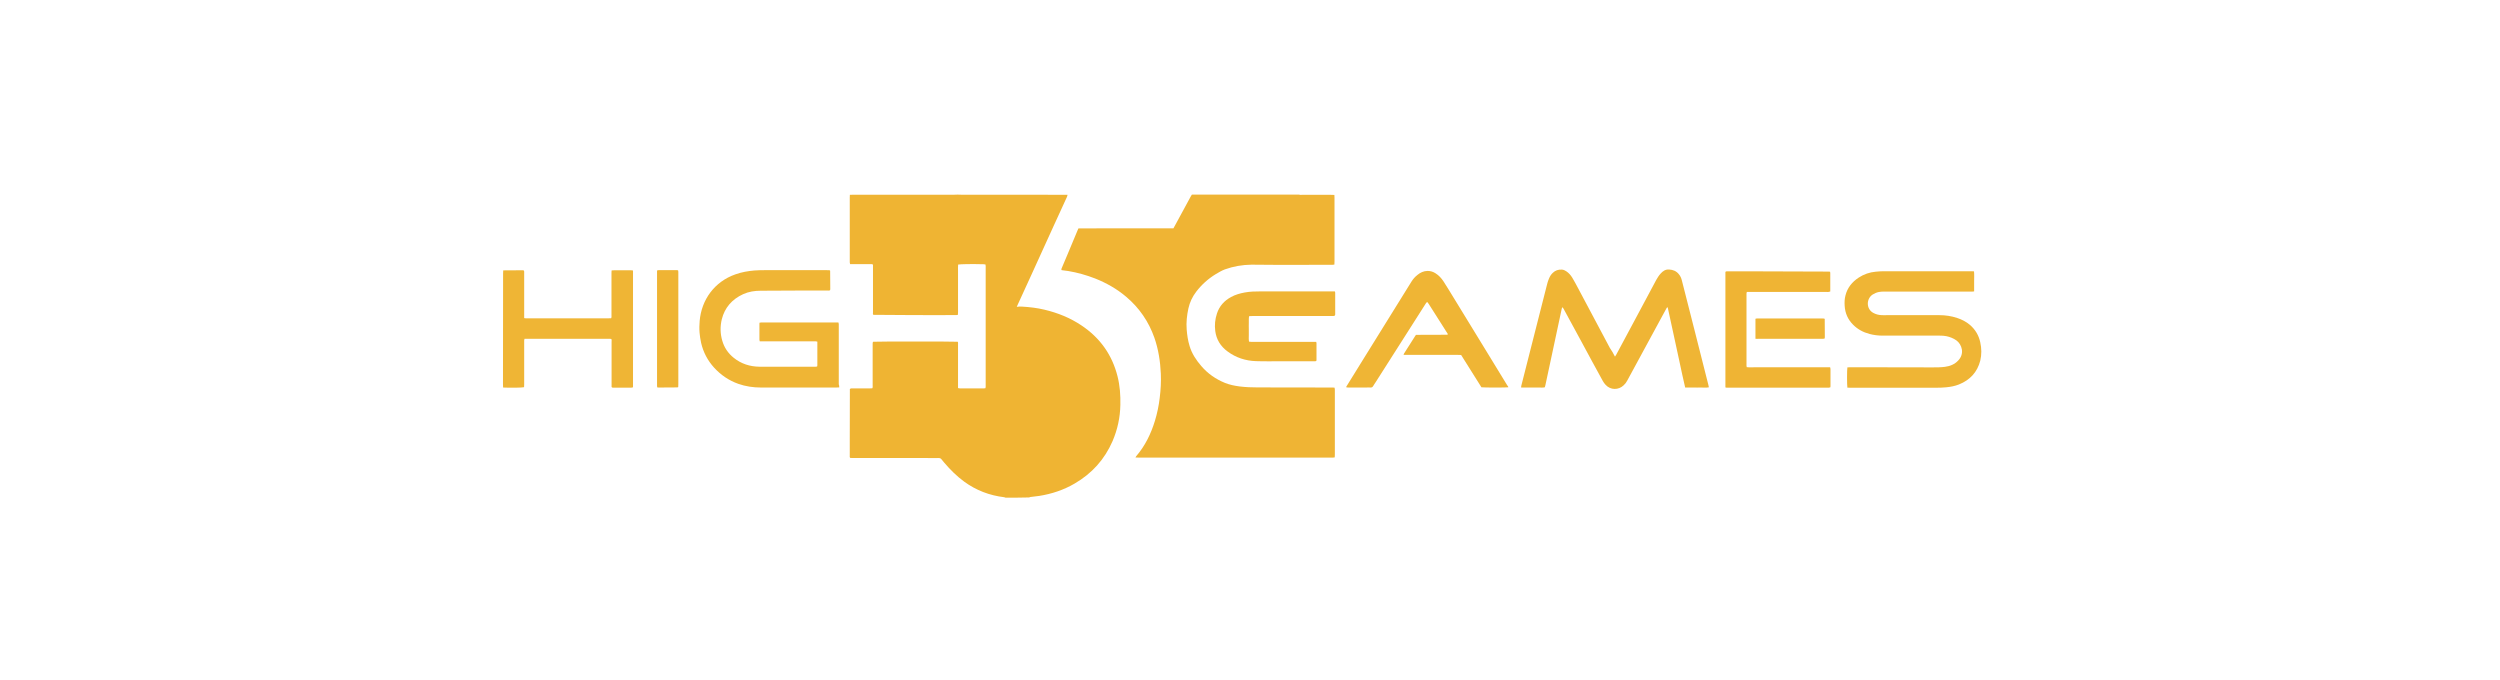 <?xml version="1.0" encoding="UTF-8"?>
<svg xmlns="http://www.w3.org/2000/svg" width="147" height="40" viewBox="0 0 147 40" fill="none">
  <path d="M59.125 29.263C59.098 29.257 59.078 29.244 59.051 29.237C58.185 29.134 57.398 28.832 56.698 28.323C56.258 28.001 55.878 27.621 55.525 27.209C55.472 27.151 55.418 27.087 55.372 27.023C55.325 26.952 55.265 26.932 55.178 26.932C54.958 26.939 54.732 26.932 54.512 26.932C53.065 26.932 51.625 26.932 50.179 26.932C50.112 26.932 50.052 26.932 49.992 26.926C49.952 26.875 49.966 26.829 49.966 26.778C49.966 26.462 49.966 26.147 49.966 25.832C49.966 24.898 49.972 23.958 49.972 23.025C49.972 22.973 49.972 22.922 49.972 22.877C50.026 22.825 50.072 22.838 50.119 22.838C50.459 22.838 50.792 22.838 51.132 22.838C51.185 22.838 51.239 22.831 51.292 22.831C51.325 22.773 51.312 22.716 51.312 22.658C51.312 22.04 51.312 21.428 51.312 20.81C51.312 20.623 51.312 20.43 51.312 20.243C51.312 20.192 51.305 20.134 51.345 20.095C51.472 20.076 56.152 20.076 56.312 20.095C56.345 20.14 56.332 20.192 56.332 20.243C56.332 20.9 56.332 21.557 56.332 22.213C56.332 22.368 56.332 22.516 56.332 22.671C56.332 22.716 56.332 22.767 56.332 22.819C56.378 22.825 56.411 22.838 56.452 22.838C56.918 22.838 57.391 22.838 57.858 22.838C57.885 22.838 57.911 22.831 57.945 22.825C57.951 22.793 57.958 22.761 57.958 22.735C57.958 22.703 57.958 22.671 57.958 22.638C57.958 20.34 57.958 18.042 57.958 15.743C57.958 15.679 57.965 15.621 57.945 15.55C57.905 15.544 57.871 15.537 57.831 15.537C57.132 15.518 56.478 15.531 56.338 15.556C56.325 15.679 56.332 15.801 56.332 15.93C56.332 16.052 56.332 16.175 56.332 16.29C56.332 16.419 56.332 16.541 56.332 16.67C56.332 16.793 56.332 16.915 56.332 17.031C56.332 17.16 56.332 17.282 56.332 17.411C56.332 17.533 56.332 17.655 56.332 17.771C56.332 17.9 56.332 18.022 56.332 18.151C56.332 18.273 56.338 18.389 56.325 18.512C56.298 18.518 56.272 18.524 56.252 18.524C55.952 18.537 51.492 18.524 51.352 18.512C51.312 18.473 51.332 18.421 51.332 18.376C51.332 17.984 51.332 17.584 51.332 17.192C51.332 16.703 51.332 16.213 51.332 15.724C51.332 15.666 51.332 15.608 51.332 15.563C51.279 15.518 51.225 15.531 51.179 15.531C50.839 15.531 50.492 15.531 50.152 15.531C50.099 15.531 50.046 15.531 49.986 15.531C49.979 15.492 49.972 15.46 49.966 15.434C49.966 15.402 49.966 15.37 49.966 15.338C49.966 14.095 49.966 12.852 49.966 11.61C49.966 11.559 49.972 11.507 49.972 11.456C50.046 11.456 50.112 11.449 50.185 11.449C52.159 11.449 54.139 11.449 56.112 11.449C56.178 11.449 56.245 11.449 56.305 11.443C56.378 11.443 56.445 11.449 56.518 11.449C57.865 11.449 59.218 11.449 60.564 11.449C61.298 11.449 62.031 11.449 62.771 11.456C62.758 11.494 62.758 11.539 62.737 11.578C62.478 12.144 62.218 12.711 61.958 13.277C61.524 14.217 61.098 15.164 60.671 16.104C60.404 16.683 60.145 17.256 59.878 17.836C59.851 17.9 59.825 17.958 59.785 18.042C59.904 18.022 60.005 18.022 60.105 18.029C60.544 18.055 60.984 18.106 61.411 18.209C62.198 18.396 62.931 18.692 63.591 19.136C64.691 19.87 65.391 20.868 65.71 22.123C65.85 22.677 65.891 23.244 65.877 23.81C65.864 24.55 65.71 25.259 65.417 25.941C64.951 27.01 64.211 27.84 63.178 28.439C62.538 28.812 61.838 29.044 61.104 29.16C60.931 29.186 60.758 29.205 60.584 29.224C60.558 29.231 60.531 29.237 60.511 29.25C60.058 29.263 59.591 29.263 59.125 29.263Z" fill="#EFB433"></path>
  <path d="M76.543 11.456C77.109 11.456 77.683 11.456 78.249 11.456C78.322 11.456 78.389 11.462 78.462 11.462C78.462 11.52 78.469 11.578 78.469 11.636C78.469 12.885 78.469 14.127 78.469 15.376C78.469 15.434 78.462 15.492 78.462 15.556C78.422 15.563 78.396 15.569 78.362 15.569C78.349 15.569 78.342 15.569 78.329 15.569C77.349 15.569 76.369 15.576 75.389 15.576C74.789 15.576 74.189 15.563 73.59 15.563C73.05 15.569 72.53 15.659 72.023 15.84C71.836 15.911 71.663 16.014 71.49 16.117C71.037 16.393 70.657 16.735 70.337 17.153C70.11 17.449 69.957 17.778 69.877 18.138C69.79 18.544 69.743 18.956 69.777 19.374C69.803 19.703 69.85 20.031 69.95 20.353C70.083 20.797 70.337 21.177 70.637 21.524C71.016 21.969 71.483 22.291 72.03 22.516C72.303 22.625 72.59 22.683 72.883 22.722C73.236 22.767 73.596 22.78 73.956 22.78C75.283 22.78 76.616 22.786 77.942 22.786C78.076 22.786 78.216 22.786 78.349 22.786C78.389 22.786 78.422 22.793 78.469 22.793C78.476 22.831 78.489 22.864 78.489 22.902C78.489 23.025 78.489 23.147 78.489 23.263C78.489 24.029 78.489 24.802 78.489 25.568C78.489 25.954 78.489 26.347 78.489 26.733C78.489 26.784 78.482 26.836 78.482 26.894C78.442 26.9 78.409 26.907 78.376 26.907C78.336 26.907 78.302 26.907 78.262 26.907C74.496 26.907 70.737 26.907 66.97 26.907C66.904 26.907 66.844 26.907 66.764 26.9C66.784 26.862 66.797 26.842 66.81 26.823C67.337 26.211 67.677 25.503 67.91 24.744C68.043 24.306 68.137 23.855 68.19 23.404C68.25 22.928 68.277 22.452 68.257 21.975C68.224 21.254 68.117 20.546 67.877 19.857C67.544 18.911 66.99 18.099 66.21 17.443C65.67 16.986 65.057 16.638 64.391 16.374C63.877 16.175 63.351 16.026 62.811 15.936C62.684 15.917 62.551 15.904 62.424 15.885C62.391 15.84 62.417 15.801 62.431 15.762C62.544 15.492 62.657 15.228 62.771 14.958C62.964 14.488 63.164 14.024 63.357 13.554C63.371 13.516 63.391 13.477 63.411 13.432C64.031 13.425 64.65 13.425 65.27 13.425C65.89 13.425 66.51 13.425 67.13 13.425C67.75 13.425 68.37 13.425 68.997 13.425C69.03 13.368 69.057 13.322 69.083 13.271C69.397 12.692 69.71 12.112 70.023 11.539C70.043 11.507 70.063 11.475 70.083 11.443C70.13 11.443 70.17 11.443 70.217 11.443C72.27 11.443 74.323 11.443 76.376 11.443C76.443 11.462 76.489 11.462 76.543 11.456Z" fill="#EFB434"></path>
  <path d="M94.961 20.971C94.995 20.913 95.021 20.881 95.041 20.843C95.401 20.173 95.761 19.497 96.121 18.828C96.541 18.036 96.968 17.25 97.388 16.458C97.461 16.33 97.541 16.201 97.641 16.091C97.774 15.943 97.921 15.834 98.141 15.847C98.374 15.86 98.561 15.937 98.707 16.111C98.801 16.22 98.861 16.349 98.894 16.491C99.141 17.469 99.394 18.448 99.641 19.426C99.861 20.302 100.087 21.184 100.307 22.059C100.354 22.253 100.407 22.446 100.454 22.639C100.467 22.677 100.467 22.723 100.481 22.774C100.327 22.806 100.174 22.787 100.027 22.787C99.867 22.793 99.714 22.787 99.554 22.787C99.401 22.787 99.247 22.787 99.088 22.787C98.961 22.259 98.854 21.731 98.741 21.21C98.627 20.688 98.514 20.16 98.401 19.639C98.287 19.117 98.174 18.596 98.061 18.074C98.014 18.068 98.008 18.1 97.994 18.119C97.888 18.319 97.774 18.518 97.668 18.718C97.221 19.536 96.781 20.36 96.334 21.177C96.114 21.576 95.901 21.976 95.681 22.381C95.628 22.484 95.555 22.581 95.468 22.658C95.174 22.941 94.701 22.948 94.408 22.626C94.341 22.555 94.288 22.478 94.241 22.394C93.821 21.634 93.408 20.868 92.995 20.102C92.641 19.452 92.288 18.808 91.942 18.164C91.922 18.132 91.902 18.1 91.882 18.068C91.842 18.094 91.835 18.132 91.828 18.164C91.608 19.201 91.388 20.244 91.162 21.28C91.062 21.738 90.968 22.195 90.868 22.652C90.862 22.69 90.848 22.735 90.835 22.774C90.722 22.8 90.608 22.787 90.495 22.787C90.375 22.787 90.255 22.787 90.135 22.787C90.022 22.787 89.908 22.787 89.795 22.787C89.682 22.787 89.569 22.787 89.442 22.787C89.448 22.742 89.442 22.703 89.455 22.671C89.629 21.989 89.802 21.306 89.975 20.624C90.295 19.375 90.615 18.126 90.928 16.877C90.968 16.716 91.008 16.549 91.075 16.394C91.128 16.259 91.202 16.136 91.308 16.04C91.455 15.898 91.635 15.84 91.842 15.853C91.935 15.86 92.022 15.898 92.095 15.95C92.242 16.046 92.355 16.175 92.442 16.317C92.522 16.445 92.588 16.574 92.662 16.703C93.328 17.952 93.988 19.201 94.655 20.45C94.768 20.611 94.861 20.778 94.961 20.971Z" fill="#EFB535"></path>
  <path d="M108.626 22.793C108.6 22.645 108.6 21.743 108.626 21.602C108.673 21.602 108.726 21.595 108.78 21.595C109.106 21.595 109.433 21.595 109.759 21.595C111.053 21.595 112.339 21.602 113.632 21.602C113.879 21.602 114.119 21.602 114.366 21.569C114.666 21.531 114.932 21.421 115.139 21.202C115.532 20.803 115.365 20.256 115.039 20.018C114.859 19.889 114.659 19.812 114.446 19.767C114.319 19.741 114.186 19.735 114.059 19.735C112.939 19.735 111.813 19.735 110.693 19.735C110.433 19.735 110.179 19.702 109.933 19.638C109.559 19.541 109.226 19.361 108.96 19.091C108.653 18.782 108.493 18.415 108.466 17.983C108.453 17.777 108.46 17.571 108.513 17.372C108.626 16.921 108.9 16.58 109.293 16.322C109.599 16.123 109.933 16.007 110.299 15.975C110.446 15.962 110.593 15.949 110.739 15.949C112.459 15.949 114.179 15.949 115.905 15.949C115.959 15.949 116.012 15.955 116.072 15.955C116.092 16.155 116.079 16.348 116.079 16.541C116.079 16.734 116.079 16.928 116.079 17.134C116.032 17.14 116.005 17.146 115.972 17.146C115.925 17.146 115.872 17.146 115.825 17.146C114.146 17.146 112.472 17.146 110.793 17.146C110.686 17.146 110.573 17.146 110.466 17.172C110.339 17.198 110.226 17.25 110.119 17.314C109.739 17.552 109.719 18.151 110.133 18.389C110.293 18.479 110.459 18.524 110.646 18.531C110.753 18.537 110.866 18.531 110.973 18.531C111.993 18.531 113.012 18.531 114.026 18.531C114.386 18.531 114.739 18.582 115.086 18.698C115.359 18.788 115.612 18.917 115.832 19.104C116.152 19.38 116.352 19.722 116.439 20.127C116.519 20.488 116.525 20.848 116.439 21.209C116.265 21.878 115.845 22.342 115.186 22.606C114.946 22.702 114.699 22.747 114.439 22.773C114.239 22.793 114.039 22.799 113.832 22.799C112.159 22.799 110.486 22.799 108.813 22.799C108.766 22.793 108.7 22.793 108.626 22.793Z" fill="#EFB535"></path>
  <path d="M88.688 22.773C88.548 22.793 87.328 22.793 87.109 22.773C86.715 22.149 86.315 21.518 85.915 20.874C85.755 20.861 85.602 20.868 85.442 20.868C85.275 20.868 85.115 20.868 84.949 20.868C84.789 20.868 84.635 20.868 84.475 20.868C84.309 20.868 84.149 20.868 83.982 20.868C83.822 20.868 83.669 20.868 83.509 20.868C83.342 20.868 83.182 20.868 83.016 20.868C82.856 20.868 82.702 20.868 82.529 20.868C82.542 20.835 82.542 20.81 82.556 20.79C82.776 20.443 83.002 20.095 83.222 19.741C83.229 19.728 83.242 19.715 83.262 19.689C83.876 19.683 84.495 19.683 85.109 19.683C85.149 19.644 85.122 19.619 85.102 19.593C84.969 19.381 84.835 19.168 84.702 18.962C84.469 18.595 84.235 18.228 84.002 17.861C83.982 17.829 83.956 17.797 83.922 17.758C83.869 17.784 83.849 17.829 83.822 17.867C83.589 18.228 83.362 18.595 83.129 18.956C82.376 20.14 81.622 21.318 80.869 22.503C80.829 22.567 80.782 22.625 80.749 22.69C80.709 22.76 80.662 22.793 80.582 22.786C80.502 22.78 80.422 22.786 80.336 22.786C79.983 22.786 79.629 22.786 79.276 22.786C79.243 22.786 79.203 22.78 79.169 22.78C79.149 22.728 79.183 22.703 79.203 22.67C79.529 22.142 79.856 21.614 80.183 21.087C80.956 19.844 81.729 18.595 82.502 17.352C82.662 17.088 82.829 16.831 82.989 16.567C83.082 16.413 83.202 16.277 83.349 16.162C83.522 16.02 83.709 15.936 83.942 15.93C84.109 15.93 84.262 15.975 84.402 16.065C84.595 16.187 84.749 16.348 84.875 16.541C84.975 16.689 85.062 16.837 85.155 16.985C85.862 18.138 86.562 19.284 87.268 20.436C87.722 21.177 88.168 21.911 88.622 22.651C88.648 22.69 88.688 22.722 88.688 22.773Z" fill="#EFB535"></path>
  <path d="M101.454 22.78C101.454 20.508 101.454 18.248 101.454 15.988C101.5 15.943 101.547 15.956 101.594 15.956C101.894 15.956 102.194 15.956 102.494 15.956C102.84 15.956 103.194 15.956 103.54 15.956C104.847 15.962 106.153 15.962 107.46 15.969C107.506 15.969 107.553 15.975 107.606 15.975C107.613 16.001 107.62 16.02 107.62 16.046C107.62 16.407 107.62 16.773 107.62 17.14C107.58 17.147 107.553 17.16 107.52 17.166C107.473 17.173 107.42 17.166 107.373 17.166C105.887 17.166 104.4 17.166 102.914 17.166C102.847 17.166 102.787 17.166 102.714 17.166C102.707 17.205 102.694 17.23 102.694 17.263C102.694 17.301 102.694 17.334 102.694 17.372C102.694 18.711 102.694 20.057 102.694 21.396C102.694 21.46 102.687 21.518 102.707 21.589C102.874 21.608 103.034 21.596 103.194 21.596C103.36 21.596 103.52 21.596 103.687 21.596C103.854 21.596 104.014 21.596 104.18 21.596C104.347 21.596 104.507 21.596 104.673 21.596C104.84 21.596 105 21.596 105.167 21.596C105.327 21.596 105.48 21.596 105.64 21.596C105.807 21.596 105.967 21.596 106.133 21.596C106.3 21.596 106.46 21.596 106.627 21.596C106.793 21.596 106.953 21.596 107.12 21.596C107.28 21.596 107.446 21.596 107.613 21.596C107.62 21.634 107.633 21.666 107.633 21.692C107.633 22.027 107.633 22.368 107.633 22.703C107.633 22.722 107.626 22.741 107.626 22.774C107.6 22.78 107.566 22.787 107.54 22.793C107.5 22.799 107.466 22.793 107.426 22.793C105.507 22.793 103.594 22.793 101.674 22.793C101.594 22.793 101.527 22.806 101.454 22.78Z" fill="#EFB434"></path>
  <path d="M78.483 18.563C78.457 18.57 78.43 18.576 78.403 18.582C78.356 18.582 78.303 18.582 78.257 18.582C76.723 18.582 75.183 18.582 73.65 18.582C73.584 18.582 73.524 18.582 73.45 18.589C73.417 18.724 73.437 18.846 73.43 18.969C73.424 19.097 73.43 19.22 73.43 19.349C73.43 19.471 73.43 19.593 73.43 19.709C73.43 19.831 73.417 19.96 73.444 20.089C73.61 20.115 73.77 20.095 73.937 20.102C74.104 20.102 74.264 20.102 74.43 20.102C74.597 20.102 74.757 20.102 74.924 20.102C75.09 20.102 75.25 20.102 75.417 20.102C75.584 20.102 75.743 20.102 75.91 20.102C76.077 20.102 76.237 20.102 76.403 20.102C76.57 20.102 76.73 20.102 76.897 20.102C77.057 20.102 77.223 20.102 77.39 20.102C77.397 20.128 77.41 20.147 77.41 20.166C77.41 20.501 77.41 20.842 77.41 21.177C77.41 21.19 77.403 21.209 77.397 21.222C77.343 21.254 77.29 21.241 77.237 21.241C76.65 21.241 76.063 21.241 75.47 21.241C74.93 21.241 74.39 21.254 73.85 21.235C73.237 21.215 72.67 21.029 72.184 20.668C71.77 20.366 71.524 19.966 71.457 19.464C71.411 19.117 71.444 18.776 71.557 18.434C71.697 18.003 71.984 17.681 72.391 17.462C72.637 17.327 72.91 17.25 73.19 17.198C73.504 17.14 73.817 17.134 74.13 17.134C74.704 17.134 75.277 17.134 75.843 17.134C76.663 17.134 77.49 17.134 78.31 17.134C78.37 17.134 78.43 17.134 78.49 17.134C78.496 17.166 78.51 17.185 78.51 17.205C78.51 17.636 78.51 18.067 78.51 18.499C78.496 18.518 78.49 18.537 78.483 18.563Z" fill="#EFB434"></path>
  <path d="M103.221 19.922C103.221 19.516 103.221 19.136 103.221 18.743C103.254 18.737 103.281 18.731 103.314 18.724C103.354 18.724 103.388 18.724 103.428 18.724C104.647 18.724 105.867 18.724 107.08 18.724C107.147 18.724 107.207 18.724 107.26 18.731C107.28 18.743 107.28 18.75 107.287 18.75C107.287 18.756 107.294 18.763 107.294 18.763C107.294 19.11 107.3 19.458 107.3 19.799C107.3 19.831 107.294 19.864 107.294 19.902C107.26 19.909 107.234 19.915 107.2 19.922C107.167 19.922 107.134 19.922 107.1 19.922C105.874 19.922 104.641 19.922 103.414 19.922C103.354 19.928 103.294 19.922 103.221 19.922Z" fill="#EFB535"></path>
  <path d="M49.347 22.78C49.267 22.78 49.207 22.787 49.153 22.787C48.613 22.787 48.074 22.787 47.533 22.787C46.607 22.787 45.68 22.787 44.754 22.787C44.294 22.787 43.841 22.722 43.407 22.568C42.847 22.368 42.381 22.046 41.987 21.615C41.608 21.196 41.354 20.713 41.227 20.166C41.181 19.967 41.154 19.761 41.134 19.561C41.114 19.329 41.121 19.098 41.141 18.866C41.248 17.63 42.007 16.561 43.247 16.13C43.607 16.001 43.981 15.937 44.361 15.904C44.587 15.885 44.821 15.885 45.047 15.885C46.234 15.885 47.42 15.885 48.607 15.885C48.673 15.885 48.733 15.885 48.787 15.891C48.8 15.904 48.807 15.911 48.807 15.911C48.807 15.917 48.813 15.924 48.813 15.924C48.813 16.278 48.82 16.625 48.82 16.98C48.82 17.005 48.813 17.031 48.813 17.057C48.767 17.102 48.707 17.082 48.653 17.082C48.247 17.082 47.834 17.082 47.427 17.082C46.527 17.089 45.627 17.089 44.734 17.095C44.374 17.095 44.027 17.147 43.701 17.295C43.041 17.598 42.614 18.087 42.441 18.776C42.341 19.194 42.347 19.613 42.467 20.025C42.581 20.43 42.807 20.771 43.147 21.042C43.587 21.396 44.101 21.557 44.667 21.563C44.914 21.563 45.16 21.563 45.4 21.563C46.22 21.563 47.047 21.563 47.867 21.563C47.927 21.563 47.987 21.57 48.047 21.55C48.053 21.525 48.06 21.505 48.06 21.486C48.06 21.023 48.06 20.559 48.06 20.089C48.027 20.083 47.993 20.07 47.967 20.07C47.827 20.07 47.687 20.07 47.54 20.07C46.647 20.07 45.754 20.07 44.861 20.07C44.8 20.07 44.74 20.07 44.674 20.07C44.667 20.031 44.654 20.005 44.654 19.973C44.654 19.671 44.654 19.361 44.654 19.059C44.654 19.033 44.66 19.007 44.66 18.975C44.694 18.969 44.727 18.962 44.754 18.962C44.781 18.962 44.807 18.962 44.834 18.962C46.267 18.962 47.7 18.962 49.133 18.962C49.187 18.962 49.24 18.962 49.3 18.962C49.307 19.001 49.313 19.027 49.32 19.059C49.32 19.085 49.32 19.11 49.32 19.136C49.32 20.289 49.32 21.441 49.32 22.593C49.347 22.658 49.347 22.709 49.347 22.78Z" fill="#EFB535"></path>
  <path d="M29.582 22.787C29.582 22.723 29.575 22.658 29.575 22.6C29.582 20.424 29.582 18.255 29.582 16.085C29.582 16.02 29.589 15.956 29.589 15.898C29.929 15.898 30.262 15.892 30.602 15.892C30.669 15.892 30.729 15.892 30.782 15.892C30.835 15.943 30.822 15.988 30.822 16.033C30.822 16.407 30.822 16.78 30.822 17.154C30.822 17.611 30.822 18.068 30.822 18.525C30.822 18.583 30.822 18.641 30.822 18.705C30.862 18.712 30.895 18.718 30.922 18.718C30.962 18.718 30.995 18.718 31.035 18.718C32.602 18.718 34.175 18.718 35.741 18.718C35.808 18.718 35.868 18.718 35.935 18.712C35.968 18.654 35.955 18.589 35.955 18.538C35.955 18.042 35.955 17.546 35.955 17.057C35.955 16.729 35.955 16.394 35.955 16.066C35.955 16.014 35.961 15.963 35.961 15.905C36.068 15.885 36.175 15.898 36.275 15.892C36.381 15.892 36.481 15.892 36.588 15.892C36.694 15.892 36.794 15.892 36.901 15.892C37.001 15.892 37.108 15.885 37.208 15.898C37.214 15.924 37.221 15.937 37.221 15.95C37.221 18.222 37.221 20.495 37.221 22.774C37.188 22.78 37.154 22.793 37.128 22.793C36.768 22.793 36.408 22.793 36.048 22.793C36.028 22.793 36.008 22.787 35.988 22.787C35.948 22.748 35.961 22.703 35.961 22.665C35.961 22.336 35.961 22.014 35.961 21.686C35.961 21.158 35.961 20.637 35.961 20.109C35.961 20.051 35.975 19.993 35.948 19.935C35.928 19.928 35.901 19.922 35.881 19.922C34.201 19.922 32.528 19.922 30.842 19.922C30.835 19.954 30.822 19.986 30.822 20.012C30.822 20.128 30.822 20.244 30.822 20.36C30.822 21.107 30.822 21.853 30.822 22.6C30.822 22.658 30.815 22.716 30.815 22.767C30.689 22.8 30.009 22.806 29.582 22.787Z" fill="#EFB535"></path>
  <path d="M39.88 22.761C39.846 22.774 39.84 22.78 39.826 22.78C39.46 22.78 39.1 22.78 38.734 22.787C38.707 22.787 38.681 22.78 38.647 22.78C38.641 22.748 38.634 22.716 38.634 22.69C38.634 22.651 38.634 22.619 38.634 22.581C38.634 20.417 38.634 18.261 38.634 16.098C38.634 16.033 38.634 15.975 38.634 15.904C38.667 15.898 38.694 15.885 38.721 15.885C39.087 15.885 39.447 15.885 39.813 15.885C39.826 15.885 39.846 15.891 39.873 15.898C39.88 15.924 39.886 15.956 39.886 15.982C39.886 16.027 39.886 16.065 39.886 16.11C39.886 18.267 39.886 20.424 39.886 22.581C39.88 22.632 39.88 22.696 39.88 22.761Z" fill="#EFB434"></path>
</svg>
